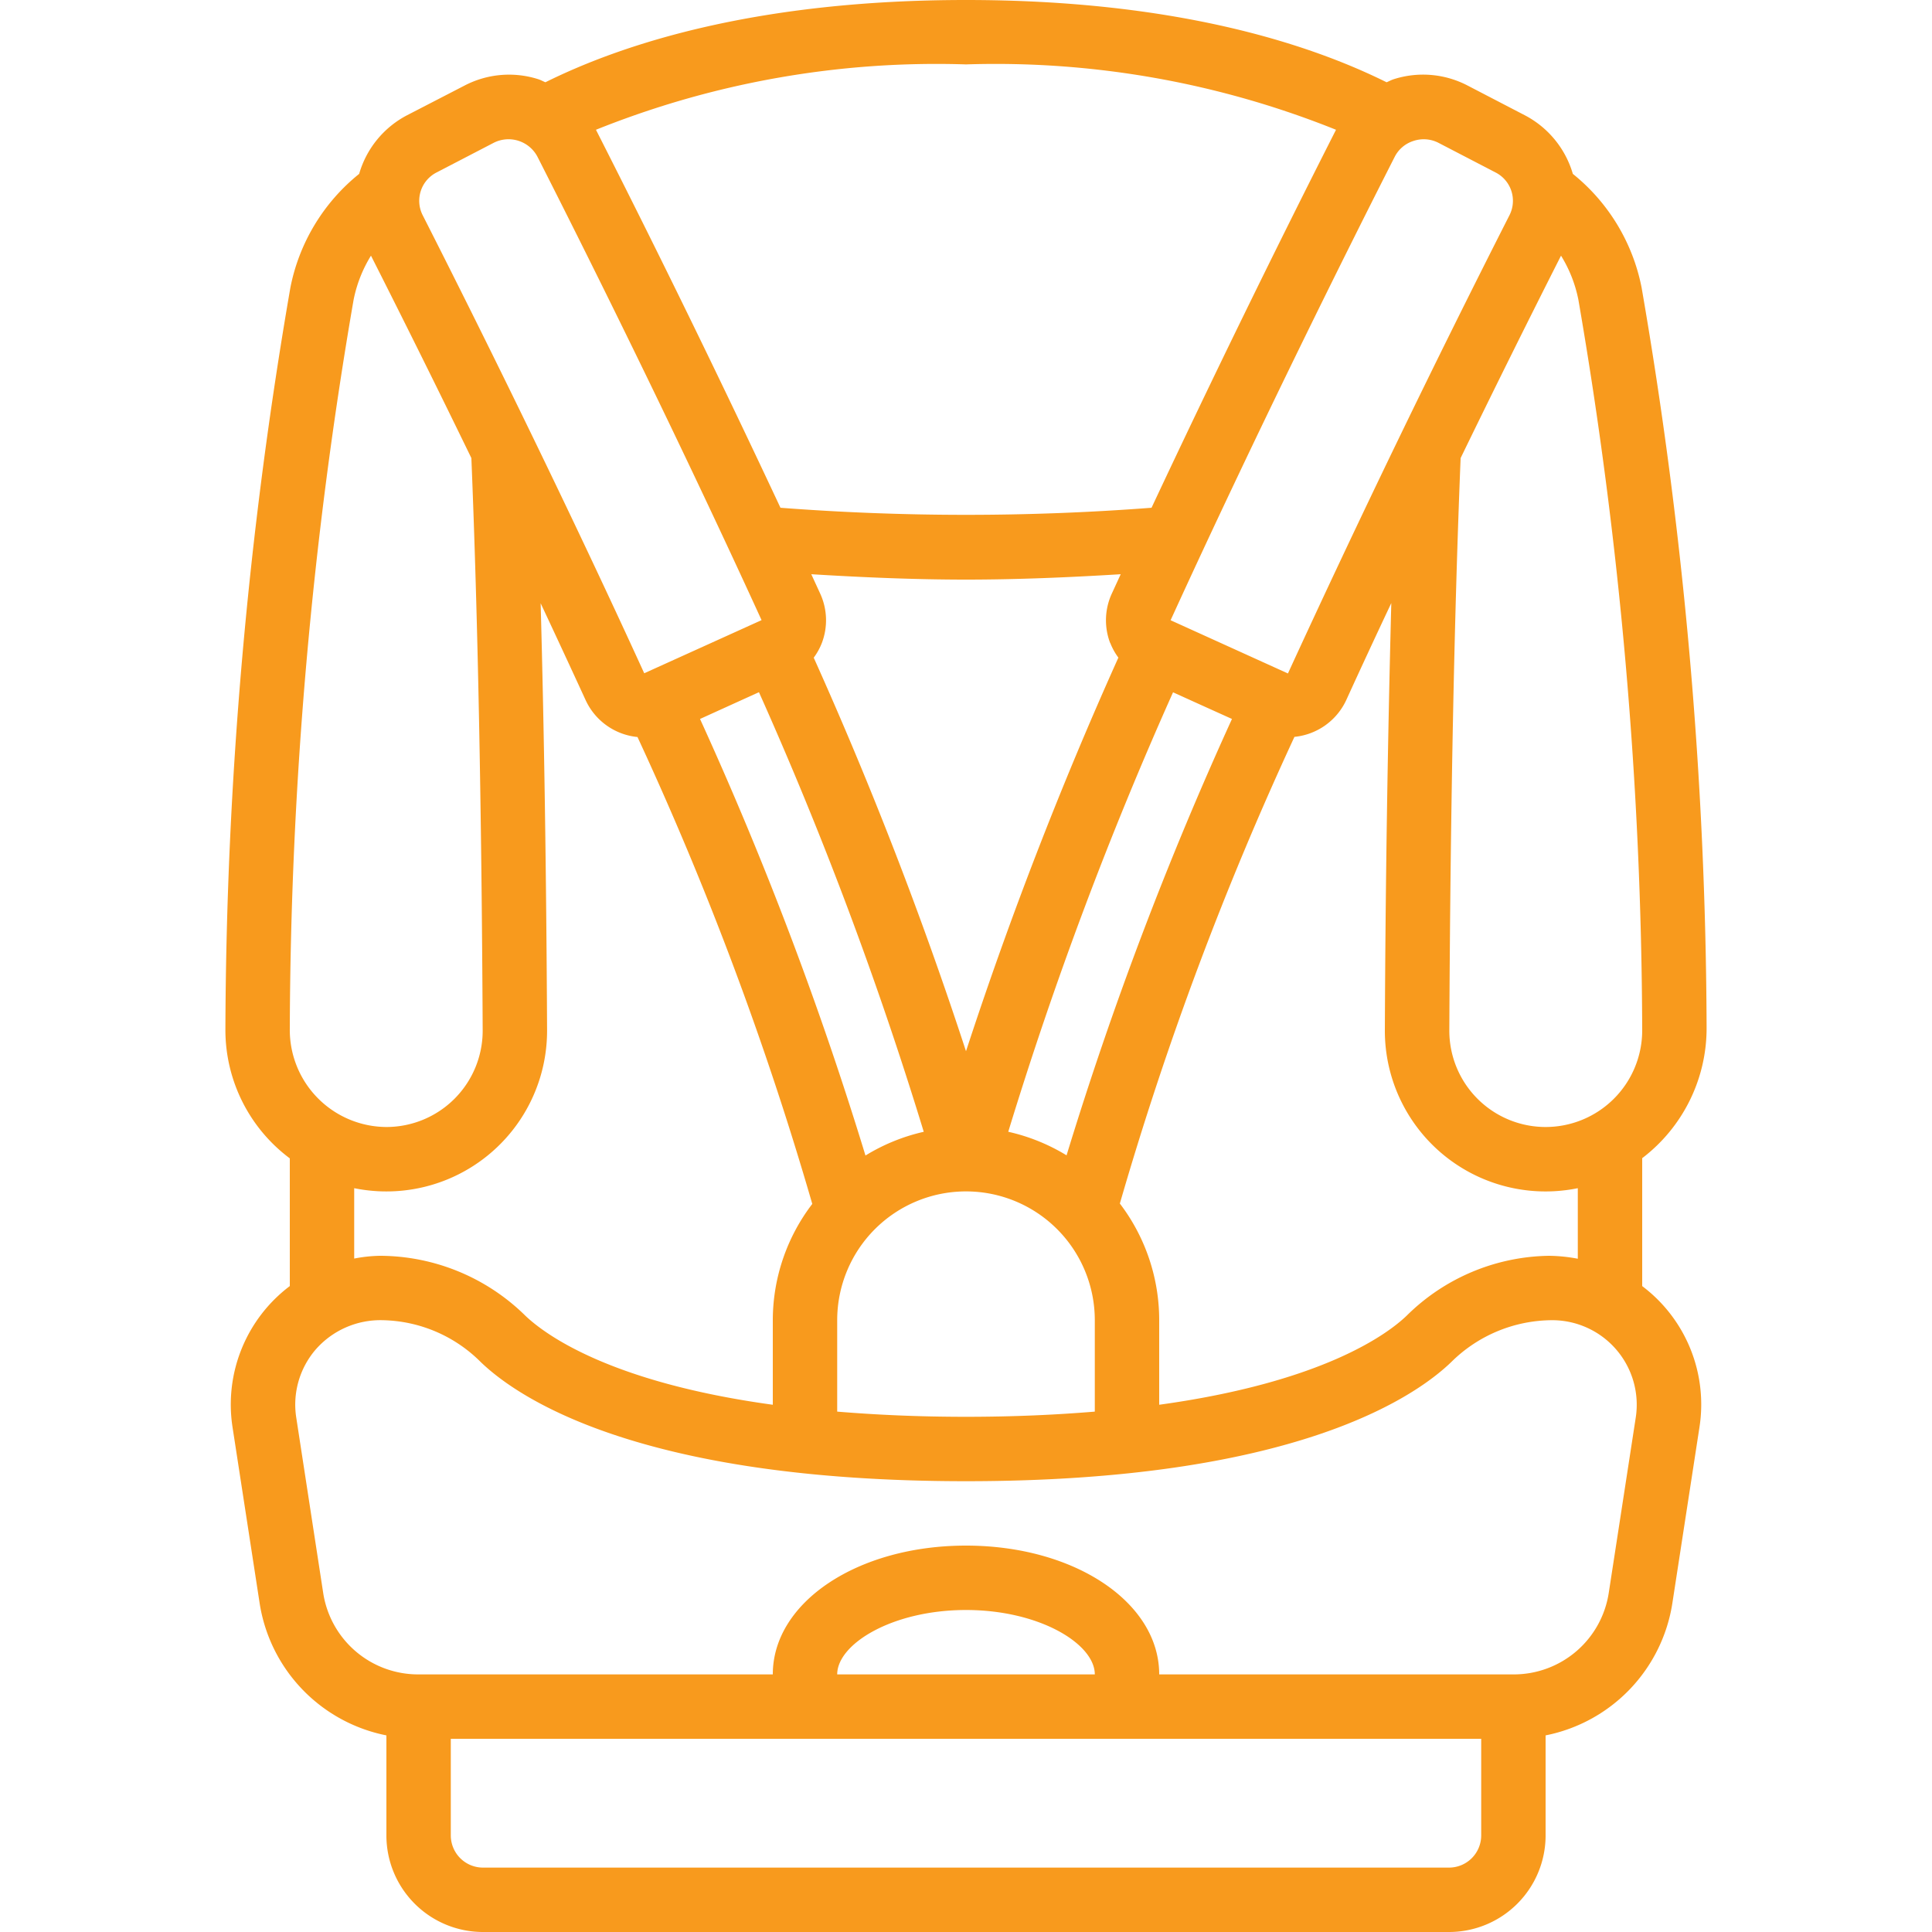 <svg xmlns="http://www.w3.org/2000/svg" version="1.1" xmlns:xlink="http://www.w3.org/1999/xlink" width="512" height="512" x="0" y="0" viewBox="0 0 60 60" style="enable-background:new 0 0 512 512" xml:space="preserve" class=""><g><path d="M53 31.912a137.155 137.155 0 0 0-2.019-22.983A6.018 6.018 0 0 0 48.846 5.4a3 3 0 0 0-1.487-1.818l-1.773-.921a2.991 2.991 0 0 0-2.306-.2c-.076.025-.145.064-.218.094C40.608 1.337 36.447 0 30 0S19.392 1.337 16.938 2.555c-.073-.03-.142-.069-.218-.094a2.988 2.988 0 0 0-2.3.2l-1.78.919a2.987 2.987 0 0 0-1.486 1.82 6.02 6.02 0 0 0-2.136 3.533A137.5 137.5 0 0 0 7 32a4.977 4.977 0 0 0 2 3.974v3.966a4.606 4.606 0 0 0-1.778 4.386l.837 5.435A4.961 4.961 0 0 0 12 53.894V57a3 3 0 0 0 3 3h30a3 3 0 0 0 3-3v-3.106a4.961 4.961 0 0 0 3.941-4.133l.837-5.435A4.6 4.6 0 0 0 51 39.941v-3.973a5.073 5.073 0 0 0 2-4.056ZM48.479 7.94a4.128 4.128 0 0 1 .539 1.368A135.639 135.639 0 0 1 51 32a3 3 0 0 1-3 3 2.991 2.991 0 0 1-2.99-2.995c.033-6.908.152-12.885.351-17.779a421.73 421.73 0 0 1 3.118-6.286ZM43.9 4.376a1 1 0 0 1 .768.057l1.774.921a.988.988 0 0 1 .434 1.334 401.592 401.592 0 0 0-6.878 14.227l-3.644-1.653c2.742-6 5.54-11.6 6.964-14.4a.987.987 0 0 1 .582-.486Zm-5.64 17.952a110.489 110.489 0 0 0-5.137 13.552 5.97 5.97 0 0 0-1.811-.732A117.7 117.7 0 0 1 36.43 21.5l.807.366ZM30 44c-1.486 0-2.8-.062-4-.161V41a4 4 0 1 1 8 0v2.839c-1.2.099-2.514.161-4 .161Zm-7.021-22.235.591-.268a117.643 117.643 0 0 1 5.118 13.652 5.967 5.967 0 0 0-1.81.737 110.292 110.292 0 0 0-5.138-13.558Zm11.5-1.8a1.962 1.962 0 0 0 .253.458A123.119 123.119 0 0 0 30 32.647a123.119 123.119 0 0 0-4.729-12.222 1.962 1.962 0 0 0 .253-.458 1.982 1.982 0 0 0-.053-1.534l-.276-.6c1.627.1 3.241.167 4.805.167s3.178-.067 4.805-.167l-.276.6a1.982 1.982 0 0 0-.053 1.534ZM41.491 4.03a424.663 424.663 0 0 0-5.729 11.739 75.652 75.652 0 0 1-11.524 0 407.361 407.361 0 0 0-5.73-11.739A28.356 28.356 0 0 1 30 2a28.35 28.35 0 0 1 11.491 2.03ZM13.562 5.354l1.776-.922a1.016 1.016 0 0 1 1.349.427c1.424 2.8 4.222 8.4 6.964 14.4l-3.644 1.65C17.3 14.985 14.535 9.456 13.129 6.688a.988.988 0 0 1 .433-1.334Zm-2.581 3.958a4.143 4.143 0 0 1 .54-1.372 421.73 421.73 0 0 1 3.118 6.286c.2 4.894.318 10.871.351 17.779A2.991 2.991 0 0 1 12 35a3.015 3.015 0 0 1-3-3.053 135.484 135.484 0 0 1 1.981-22.635ZM11 36.9a4.99 4.99 0 0 0 5.99-4.9c-.024-4.91-.092-9.343-.2-13.266.462.985.931 1.994 1.4 3.015a1.988 1.988 0 0 0 1.608 1.14 101.448 101.448 0 0 1 5.428 14.5A5.956 5.956 0 0 0 24 41v2.626c-5.106-.7-7.1-2.209-7.684-2.765A6.459 6.459 0 0 0 11.791 39a4.527 4.527 0 0 0-.791.086ZM46 57a1 1 0 0 1-1 1H15a1 1 0 0 1-1-1v-3h32Zm-20-5c0-.944 1.711-2 4-2s4 1.056 4 2Zm24.8-7.978-.837 5.434A2.983 2.983 0 0 1 47 52H36c0-2.243-2.636-4-6-4s-6 1.757-6 4H13a2.983 2.983 0 0 1-2.965-2.544L9.2 44.022a2.623 2.623 0 0 1 .6-2.107A2.673 2.673 0 0 1 11.887 41a4.42 4.42 0 0 1 3.043 1.3C16.086 43.414 19.869 46 30 46s13.914-2.586 15.07-3.7a4.469 4.469 0 0 1 3.139-1.3 2.625 2.625 0 0 1 2.591 3.022ZM49 39.091a5.05 5.05 0 0 0-.887-.091 6.407 6.407 0 0 0-4.429 1.861c-.579.556-2.578 2.061-7.684 2.765V41a5.974 5.974 0 0 0-1.222-3.623A101.443 101.443 0 0 1 40.2 22.884a1.988 1.988 0 0 0 1.608-1.14c.466-1.021.935-2.03 1.4-3.015a603.858 603.858 0 0 0-.2 13.266A4.991 4.991 0 0 0 49 36.9Z" fill="#f89a1d" opacity="1" data-original="#000000" class=""></path></g></svg>